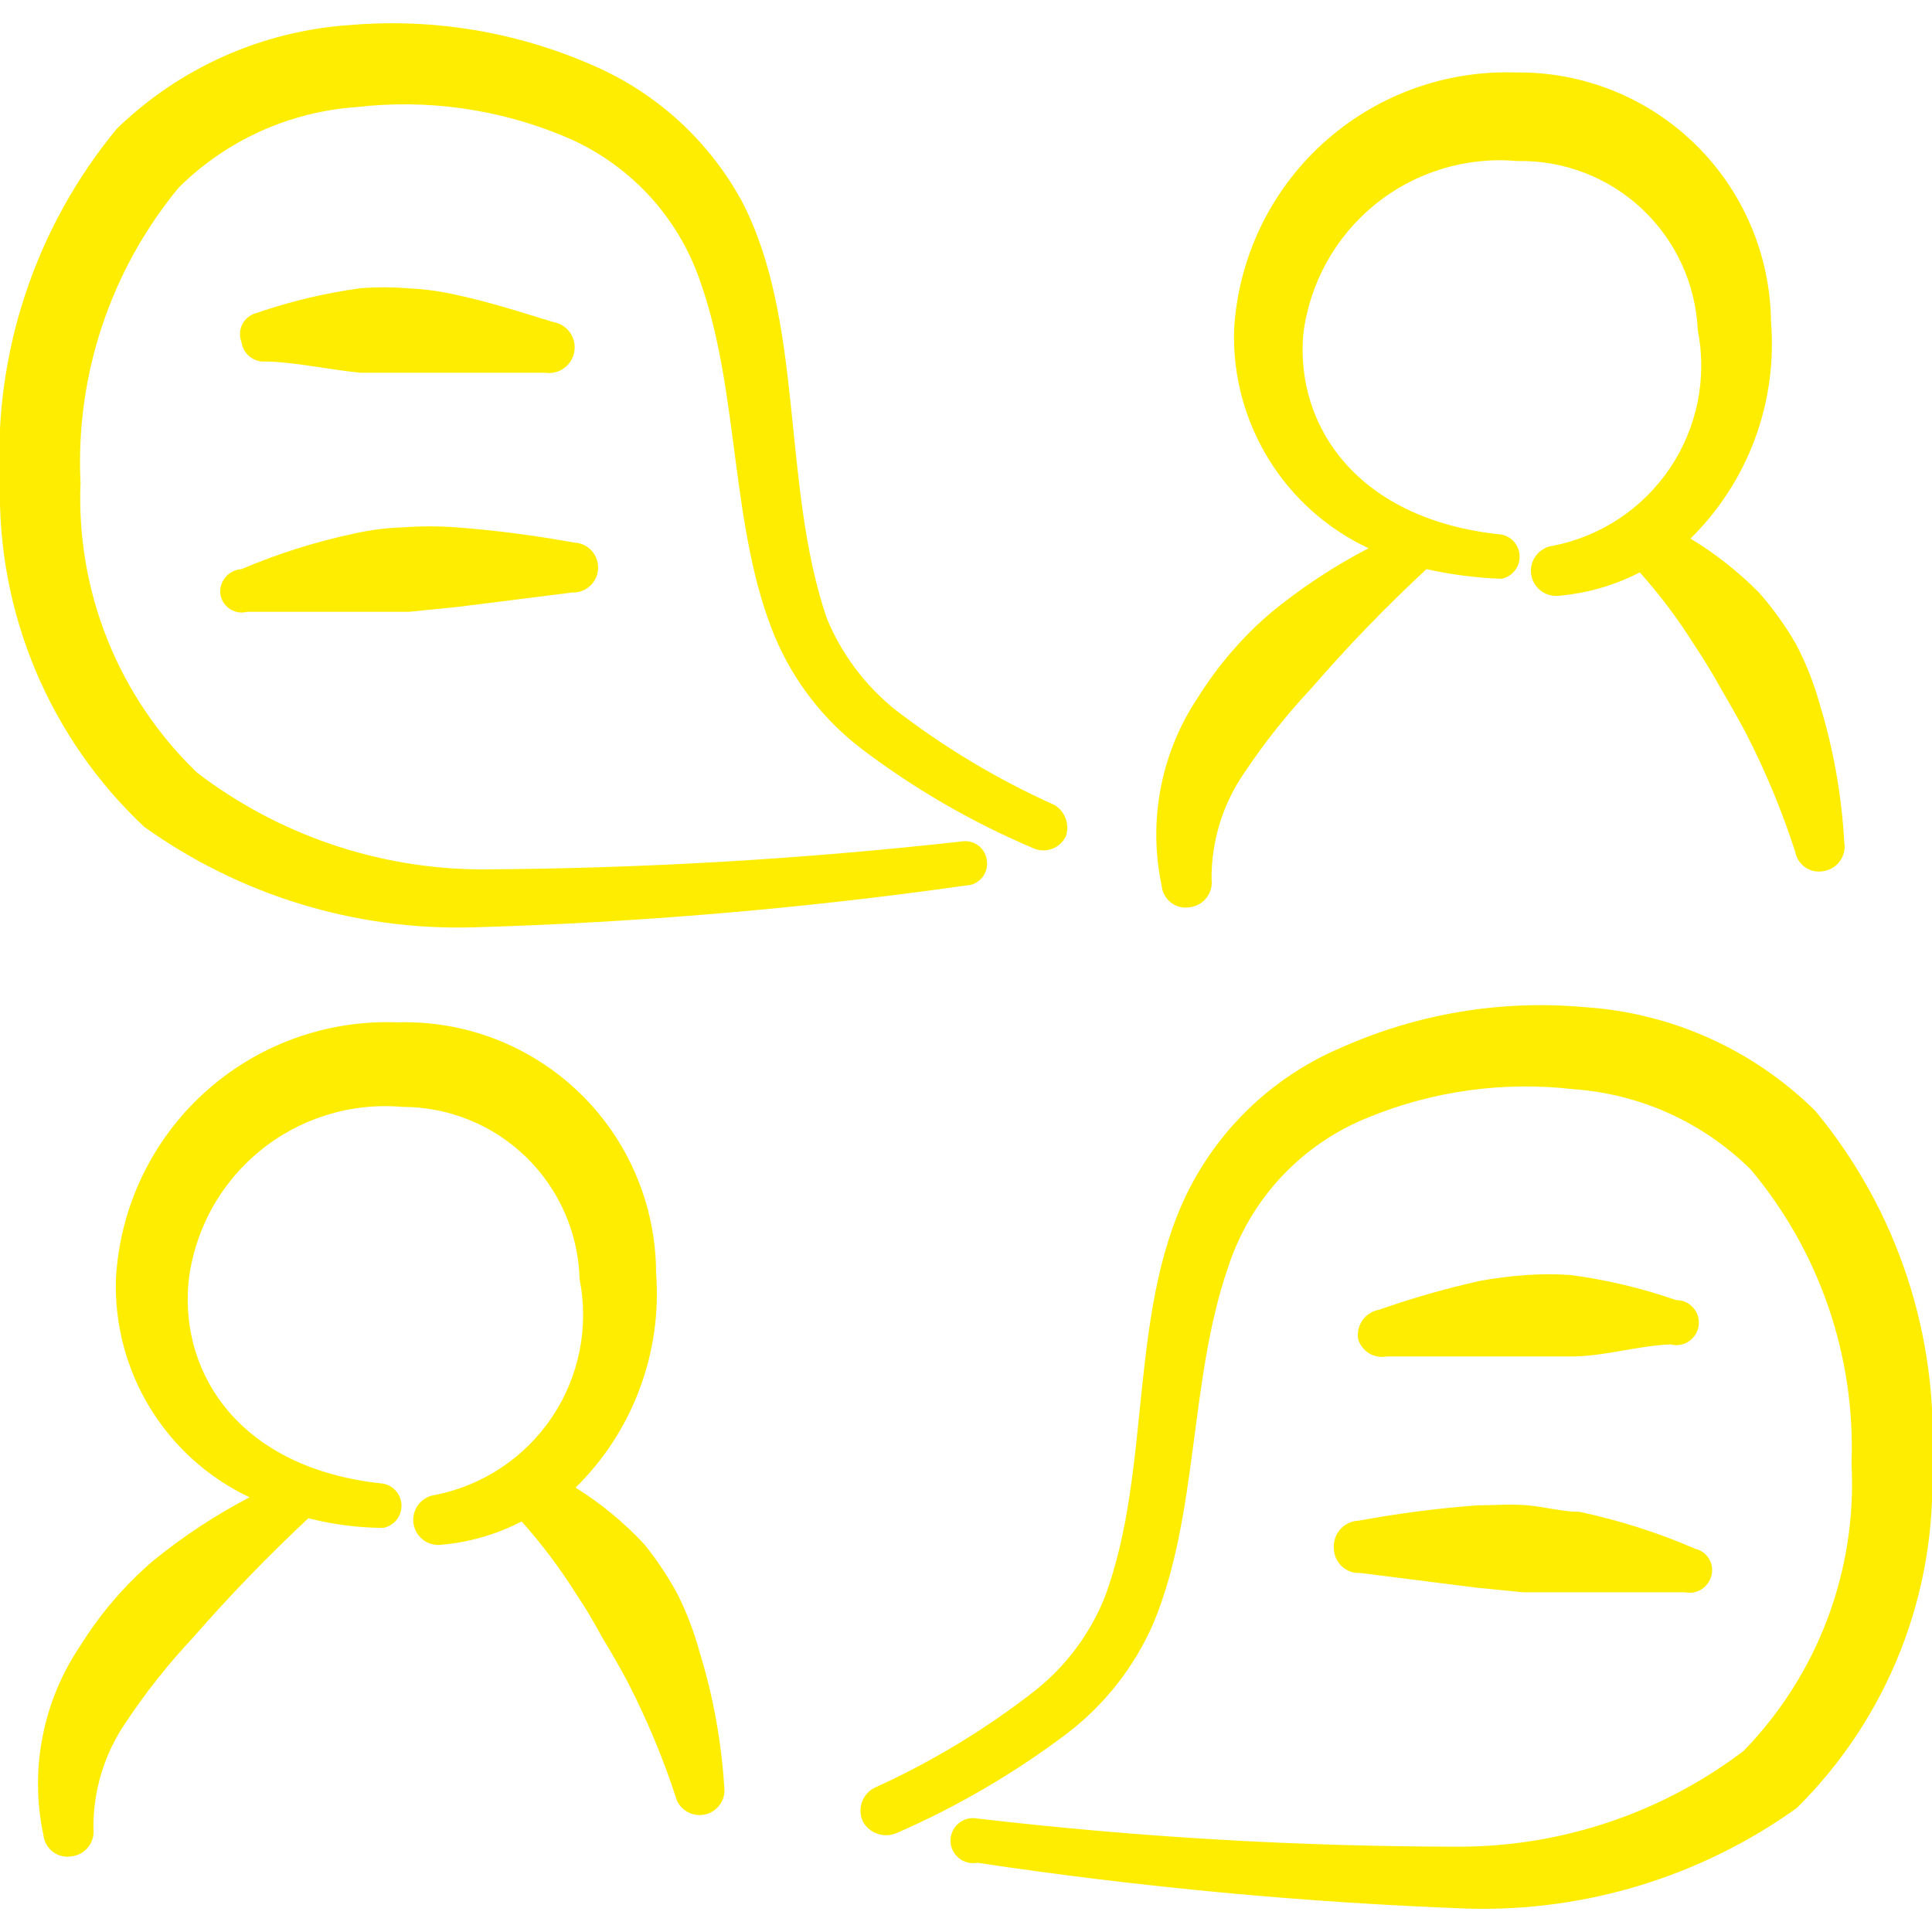 <?xml version="1.0" encoding="UTF-8"?> <svg xmlns="http://www.w3.org/2000/svg" width="55" height="55" viewBox="0 0 55 55" fill="none"><g clip-path="url(#clip0_2465_199)"><path fill-rule="evenodd" clip-rule="evenodd" d="M33.871 25.827C33.965 25.816 34.055 25.786 34.137 25.74C34.219 25.693 34.291 25.631 34.349 25.556C34.406 25.481 34.449 25.396 34.473 25.305C34.497 25.214 34.503 25.119 34.49 25.025C34.484 23.955 34.803 22.908 35.407 22.023C35.98 21.162 36.624 20.349 37.332 19.594C38.361 18.404 39.455 17.272 40.609 16.202C41.309 16.358 42.023 16.45 42.74 16.477C42.887 16.449 43.019 16.371 43.114 16.256C43.209 16.141 43.261 15.996 43.261 15.847C43.261 15.698 43.209 15.553 43.114 15.438C43.019 15.323 42.887 15.245 42.74 15.217C38.661 14.805 36.873 12.146 37.102 9.511C37.281 8.059 38.017 6.734 39.154 5.814C40.291 4.895 41.742 4.454 43.198 4.584C44.513 4.558 45.785 5.047 46.743 5.946C47.702 6.845 48.272 8.083 48.332 9.396C48.465 10.07 48.464 10.764 48.329 11.438C48.193 12.112 47.926 12.752 47.543 13.323C47.16 13.893 46.668 14.383 46.096 14.763C45.523 15.143 44.881 15.406 44.207 15.538C44.018 15.562 43.847 15.66 43.731 15.811C43.615 15.961 43.564 16.151 43.588 16.34C43.612 16.528 43.71 16.699 43.861 16.815C44.011 16.931 44.202 16.983 44.39 16.959C45.19 16.888 45.968 16.662 46.682 16.294C47.249 16.93 47.763 17.612 48.217 18.334C48.492 18.746 48.744 19.159 48.973 19.571C49.225 20.007 49.477 20.442 49.707 20.877C50.263 21.961 50.73 23.087 51.105 24.246C51.121 24.337 51.156 24.424 51.206 24.502C51.257 24.579 51.323 24.645 51.4 24.697C51.477 24.748 51.564 24.784 51.655 24.801C51.746 24.818 51.839 24.816 51.93 24.796C52.115 24.763 52.279 24.657 52.387 24.502C52.494 24.348 52.536 24.157 52.502 23.971C52.427 22.626 52.188 21.294 51.792 20.007C51.63 19.427 51.407 18.866 51.127 18.334C50.825 17.811 50.472 17.32 50.073 16.867C49.489 16.277 48.835 15.762 48.125 15.332C48.935 14.534 49.56 13.569 49.956 12.504C50.352 11.439 50.509 10.3 50.417 9.167C50.408 8.221 50.212 7.286 49.84 6.417C49.469 5.547 48.929 4.759 48.252 4.099C47.574 3.438 46.773 2.919 45.894 2.569C45.015 2.22 44.075 2.048 43.13 2.063C41.103 2 39.133 2.732 37.638 4.102C36.144 5.472 35.244 7.372 35.132 9.396C35.094 10.692 35.437 11.97 36.117 13.073C36.797 14.177 37.785 15.057 38.959 15.607C37.983 16.115 37.062 16.722 36.209 17.417C35.395 18.108 34.691 18.919 34.123 19.823C33.595 20.604 33.229 21.483 33.048 22.409C32.867 23.334 32.874 24.286 33.069 25.209C33.077 25.304 33.105 25.396 33.151 25.479C33.196 25.563 33.259 25.636 33.334 25.694C33.41 25.753 33.496 25.794 33.589 25.817C33.681 25.84 33.777 25.844 33.871 25.827Z" fill="#FFED00"></path><path fill-rule="evenodd" clip-rule="evenodd" d="M19.296 45.398C19.022 44.888 18.7 44.404 18.334 43.954C17.758 43.336 17.103 42.797 16.386 42.35C17.191 41.559 17.813 40.601 18.208 39.544C18.604 38.487 18.764 37.357 18.677 36.231C18.675 35.275 18.48 34.328 18.105 33.448C17.731 32.568 17.183 31.772 16.495 31.108C15.807 30.443 14.992 29.924 14.1 29.579C13.207 29.235 12.255 29.074 11.298 29.104C9.273 29.029 7.298 29.754 5.802 31.122C4.306 32.489 3.407 34.391 3.3 36.415C3.261 37.708 3.6 38.984 4.276 40.087C4.952 41.191 5.935 42.073 7.105 42.625C6.129 43.134 5.208 43.74 4.355 44.436C3.549 45.128 2.853 45.94 2.292 46.842C1.76 47.626 1.393 48.509 1.212 49.438C1.03 50.368 1.039 51.324 1.238 52.25C1.249 52.343 1.279 52.433 1.326 52.514C1.373 52.595 1.436 52.665 1.511 52.721C1.586 52.777 1.671 52.817 1.762 52.838C1.853 52.86 1.948 52.862 2.04 52.846C2.134 52.835 2.224 52.805 2.306 52.758C2.388 52.712 2.46 52.649 2.517 52.575C2.575 52.5 2.617 52.415 2.641 52.324C2.666 52.232 2.672 52.137 2.659 52.044C2.652 50.973 2.972 49.926 3.575 49.042C4.149 48.18 4.792 47.368 5.5 46.613C6.535 45.428 7.629 44.296 8.778 43.221C9.474 43.399 10.19 43.491 10.909 43.496C11.055 43.468 11.188 43.39 11.283 43.275C11.378 43.16 11.43 43.015 11.43 42.866C11.43 42.717 11.378 42.572 11.283 42.457C11.188 42.342 11.055 42.264 10.909 42.236C6.875 41.823 5.134 39.165 5.363 36.529C5.519 35.061 6.246 33.713 7.385 32.775C8.525 31.836 9.988 31.382 11.459 31.511C12.772 31.51 14.034 32.022 14.976 32.938C15.918 33.854 16.465 35.102 16.5 36.415C16.77 37.773 16.49 39.183 15.72 40.335C14.951 41.486 13.756 42.285 12.398 42.556C12.305 42.567 12.215 42.596 12.133 42.641C12.05 42.687 11.978 42.748 11.919 42.821C11.861 42.895 11.818 42.979 11.791 43.069C11.766 43.159 11.758 43.254 11.768 43.347C11.779 43.44 11.807 43.531 11.853 43.613C11.898 43.695 11.96 43.767 12.033 43.826C12.106 43.885 12.191 43.928 12.281 43.954C12.371 43.98 12.466 43.988 12.559 43.977C13.358 43.907 14.137 43.681 14.85 43.313C15.418 43.949 15.932 44.631 16.386 45.352C16.66 45.759 16.912 46.18 17.142 46.613C17.394 47.025 17.646 47.461 17.875 47.896C18.432 48.979 18.899 50.106 19.273 51.265C19.341 51.408 19.455 51.525 19.598 51.596C19.74 51.668 19.901 51.689 20.057 51.657C20.213 51.626 20.354 51.543 20.456 51.422C20.56 51.301 20.619 51.149 20.625 50.99C20.55 49.644 20.311 48.313 19.915 47.025C19.761 46.465 19.554 45.92 19.296 45.398Z" fill="#FFED00"></path><path fill-rule="evenodd" clip-rule="evenodd" d="M4.102 23.535C6.823 25.484 10.107 26.49 13.452 26.4C18.154 26.265 22.843 25.867 27.5 25.208C27.586 25.206 27.67 25.186 27.747 25.149C27.824 25.112 27.893 25.06 27.949 24.995C28.005 24.931 28.047 24.855 28.072 24.773C28.097 24.692 28.106 24.606 28.096 24.521C28.09 24.44 28.068 24.36 28.032 24.287C27.995 24.215 27.945 24.15 27.883 24.096C27.821 24.043 27.749 24.003 27.672 23.977C27.595 23.952 27.513 23.942 27.431 23.948C22.866 24.459 18.276 24.727 13.681 24.75C10.765 24.734 7.934 23.768 5.615 22C4.509 20.938 3.641 19.654 3.068 18.232C2.495 16.809 2.231 15.282 2.292 13.75C2.145 10.696 3.142 7.698 5.088 5.34C6.446 3.993 8.244 3.18 10.152 3.048C12.154 2.816 14.181 3.1 16.042 3.873C16.961 4.251 17.787 4.824 18.464 5.551C19.14 6.279 19.651 7.145 19.961 8.09C21.061 11.252 20.786 15.079 22.069 18.15C22.599 19.399 23.444 20.488 24.521 21.313C26.018 22.449 27.65 23.396 29.379 24.131C29.463 24.174 29.555 24.2 29.649 24.207C29.744 24.215 29.838 24.203 29.928 24.173C30.018 24.143 30.1 24.096 30.172 24.034C30.242 23.971 30.3 23.895 30.342 23.811C30.398 23.647 30.398 23.47 30.339 23.307C30.281 23.144 30.169 23.007 30.021 22.917C28.389 22.186 26.851 21.262 25.438 20.167C24.602 19.481 23.948 18.599 23.536 17.6C22.229 13.75 22.917 9.167 21.107 5.706C20.162 3.986 18.67 2.631 16.867 1.856C14.706 0.909 12.343 0.515 9.992 0.711C7.488 0.871 5.123 1.919 3.323 3.667C0.991 6.493 -0.195 10.091 0 13.75C-0.042 15.578 0.302 17.394 1.009 19.08C1.716 20.766 2.77 22.284 4.102 23.535Z" fill="#FFED00"></path><path fill-rule="evenodd" clip-rule="evenodd" d="M51.678 31.625C49.908 29.873 47.563 28.823 45.078 28.669C42.726 28.461 40.36 28.855 38.203 29.814C36.397 30.574 34.903 31.923 33.963 33.642C32.061 37.125 32.84 41.777 31.442 45.489C31.023 46.523 30.344 47.431 29.471 48.125C28.059 49.228 26.52 50.159 24.888 50.898C24.721 50.986 24.594 51.135 24.534 51.315C24.474 51.494 24.486 51.69 24.567 51.86C24.659 52.024 24.809 52.147 24.987 52.206C25.164 52.265 25.358 52.257 25.53 52.181C27.255 51.429 28.886 50.475 30.388 49.34C31.459 48.519 32.303 47.438 32.84 46.2C34.123 43.106 33.848 39.325 34.948 36.117C35.256 35.146 35.776 34.257 36.469 33.511C37.163 32.767 38.013 32.185 38.959 31.808C40.8 31.054 42.803 30.779 44.78 31.006C46.688 31.138 48.486 31.951 49.844 33.298C51.802 35.635 52.823 38.616 52.709 41.662C52.788 43.164 52.557 44.666 52.028 46.074C51.5 47.482 50.686 48.765 49.638 49.844C47.317 51.605 44.485 52.562 41.571 52.571C36.976 52.57 32.385 52.302 27.821 51.769C27.729 51.751 27.633 51.754 27.541 51.777C27.45 51.801 27.365 51.844 27.292 51.904C27.219 51.965 27.16 52.04 27.12 52.126C27.08 52.211 27.059 52.304 27.059 52.399C27.059 52.493 27.08 52.587 27.12 52.672C27.16 52.758 27.219 52.833 27.292 52.893C27.365 52.954 27.45 52.997 27.541 53.02C27.633 53.044 27.729 53.047 27.821 53.029C32.453 53.724 37.12 54.16 41.8 54.335C45.146 54.425 48.429 53.419 51.15 51.471C52.435 50.2 53.44 48.675 54.103 46.995C54.766 45.314 55.071 43.514 55 41.708C55.204 38.048 54.017 34.447 51.678 31.625Z" fill="#FFED00"></path><path fill-rule="evenodd" clip-rule="evenodd" d="M10.267 10.611H11.458H12.65H15.515C15.706 10.641 15.902 10.594 16.059 10.48C16.215 10.366 16.321 10.195 16.351 10.003C16.381 9.812 16.335 9.616 16.221 9.459C16.107 9.303 15.935 9.197 15.744 9.167C14.781 8.869 13.842 8.571 12.856 8.365C12.434 8.276 12.005 8.223 11.573 8.204C11.138 8.17 10.701 8.17 10.267 8.204C9.253 8.343 8.255 8.581 7.288 8.915C7.204 8.938 7.125 8.978 7.058 9.033C6.991 9.088 6.936 9.157 6.897 9.235C6.858 9.313 6.836 9.398 6.832 9.485C6.828 9.572 6.843 9.659 6.875 9.74C6.898 9.906 6.985 10.057 7.118 10.16C7.251 10.263 7.419 10.309 7.586 10.29C8.433 10.313 9.327 10.519 10.267 10.611Z" fill="#FFED00"></path><path fill-rule="evenodd" clip-rule="evenodd" d="M39.486 38.615H42.35H43.542H44.734C45.673 38.615 46.567 38.317 47.552 38.271C47.641 38.295 47.734 38.3 47.824 38.286C47.915 38.271 48.002 38.237 48.078 38.186C48.154 38.135 48.219 38.068 48.267 37.99C48.316 37.912 48.347 37.824 48.358 37.733C48.37 37.642 48.362 37.55 48.335 37.462C48.307 37.374 48.262 37.293 48.2 37.225C48.139 37.156 48.064 37.102 47.98 37.065C47.896 37.028 47.805 37.009 47.713 37.011C46.746 36.674 45.748 36.436 44.734 36.3C44.299 36.266 43.862 36.266 43.427 36.3C42.997 36.331 42.569 36.385 42.144 36.461C41.166 36.679 40.202 36.955 39.257 37.286C39.07 37.319 38.903 37.424 38.792 37.578C38.681 37.732 38.634 37.923 38.661 38.111C38.709 38.283 38.821 38.431 38.974 38.525C39.127 38.618 39.31 38.65 39.486 38.615Z" fill="#FFED00"></path><path fill-rule="evenodd" clip-rule="evenodd" d="M6.28 16.959C6.298 17.039 6.333 17.114 6.381 17.181C6.43 17.248 6.491 17.304 6.561 17.347C6.632 17.389 6.71 17.418 6.791 17.43C6.873 17.442 6.956 17.437 7.036 17.417H10.267H11.642L13.017 17.279L16.294 16.867C16.387 16.87 16.48 16.855 16.568 16.822C16.655 16.789 16.735 16.739 16.803 16.675C16.871 16.611 16.926 16.535 16.965 16.45C17.003 16.364 17.024 16.273 17.027 16.179C17.03 16.086 17.015 15.993 16.982 15.906C16.949 15.818 16.899 15.738 16.836 15.67C16.772 15.602 16.695 15.547 16.61 15.509C16.525 15.47 16.433 15.449 16.34 15.446C15.226 15.242 14.101 15.096 12.971 15.011C12.483 14.976 11.993 14.976 11.505 15.011C11.018 15.025 10.535 15.086 10.061 15.194C8.969 15.427 7.902 15.764 6.875 16.202C6.784 16.207 6.696 16.232 6.615 16.274C6.534 16.316 6.463 16.374 6.407 16.446C6.35 16.517 6.31 16.6 6.288 16.689C6.266 16.777 6.263 16.869 6.28 16.959Z" fill="#FFED00"></path><path fill-rule="evenodd" clip-rule="evenodd" d="M37.973 44.092C37.976 44.187 37.998 44.281 38.038 44.368C38.078 44.454 38.135 44.532 38.205 44.596C38.276 44.66 38.358 44.71 38.449 44.741C38.539 44.773 38.634 44.786 38.729 44.779L41.983 45.192L43.358 45.329H44.733H47.965C48.129 45.364 48.299 45.333 48.441 45.243C48.582 45.153 48.683 45.011 48.721 44.848C48.741 44.768 48.746 44.685 48.734 44.604C48.722 44.522 48.693 44.444 48.651 44.374C48.608 44.303 48.552 44.242 48.485 44.194C48.418 44.145 48.343 44.111 48.263 44.092C47.2 43.631 46.095 43.278 44.963 43.038C44.481 43.038 44 42.9 43.496 42.854C42.992 42.809 42.533 42.854 42.052 42.854C40.922 42.939 39.798 43.084 38.683 43.29C38.583 43.292 38.484 43.316 38.393 43.358C38.302 43.401 38.221 43.461 38.154 43.537C38.087 43.612 38.037 43.7 38.006 43.795C37.975 43.891 37.964 43.992 37.973 44.092Z" fill="#FFED00"></path></g><defs><clipPath id="clip0_2465_199"><rect width="55" height="55" fill="white"></rect></clipPath></defs></svg> 